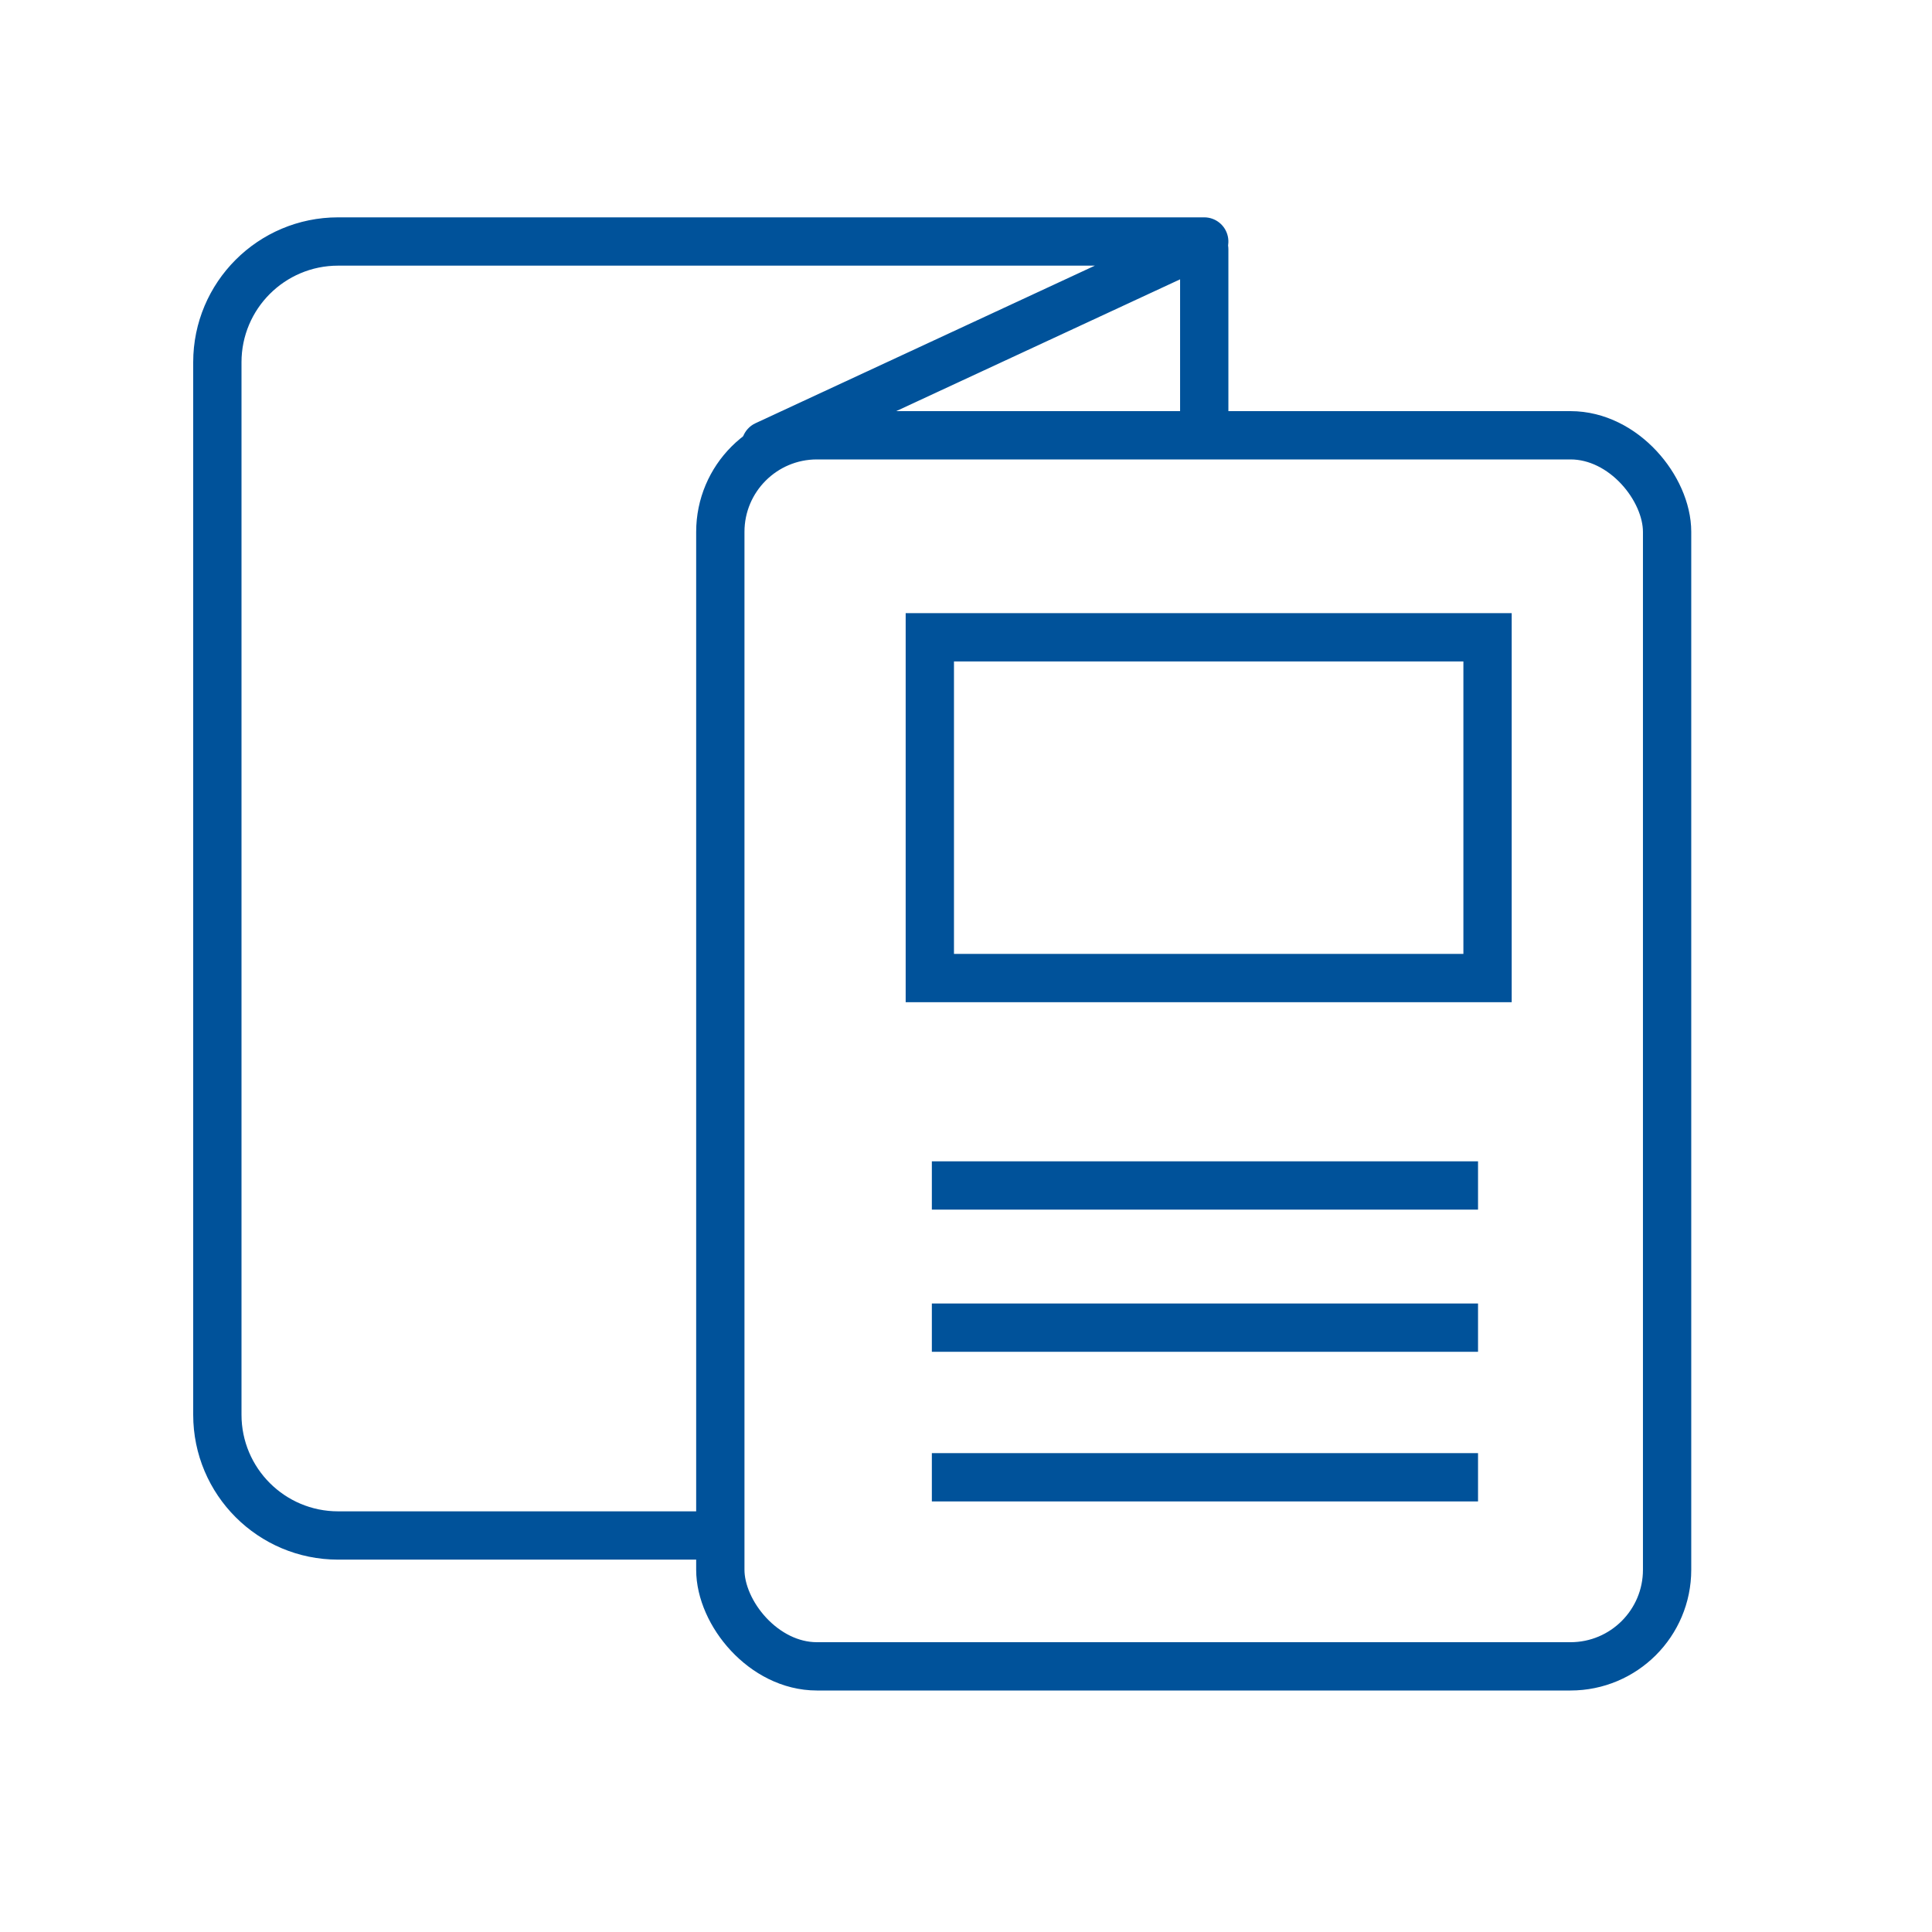 <svg width="80" height="80" viewBox="0 0 80 80" fill="none" xmlns="http://www.w3.org/2000/svg">
<rect x="29.827" y="18.024" width="39.204" height="50.976" rx="4" stroke="#00529A" stroke-width="2"/>
<path d="M49.865 10L50.286 10.907C50.712 10.709 50.943 10.242 50.841 9.784C50.74 9.326 50.334 9 49.865 9V10ZM31.282 17.525C30.781 17.758 30.563 18.353 30.796 18.854C31.028 19.355 31.623 19.572 32.124 19.339L31.282 17.525ZM14 11H49.865V9H14V11ZM10 58.581V15H8V58.581H10ZM29.602 62.581H14V64.581H29.602V62.581ZM32.124 19.339L50.286 10.907L49.444 9.093L31.282 17.525L32.124 19.339ZM8 58.581C8 61.895 10.686 64.581 14 64.581V62.581C11.791 62.581 10 60.79 10 58.581H8ZM14 9C10.686 9 8 11.686 8 15H10C10 12.791 11.791 11 14 11V9Z" fill="#00529A"/>
<path d="M49.865 10.324V17.459" stroke="#00529A" stroke-width="2" stroke-linecap="round" stroke-linejoin="round"/>
<rect x="38.502" y="26.389" width="23.094" height="14.11" stroke="#00529A" stroke-width="2"/>
<path d="M38.586 49.088H61.202" stroke="#00529A" stroke-width="2"/>
<path d="M38.586 54.975H61.202" stroke="#00529A" stroke-width="2"/>
<path d="M38.586 61.171H61.202" stroke="#00529A" stroke-width="2"/>
</svg>
